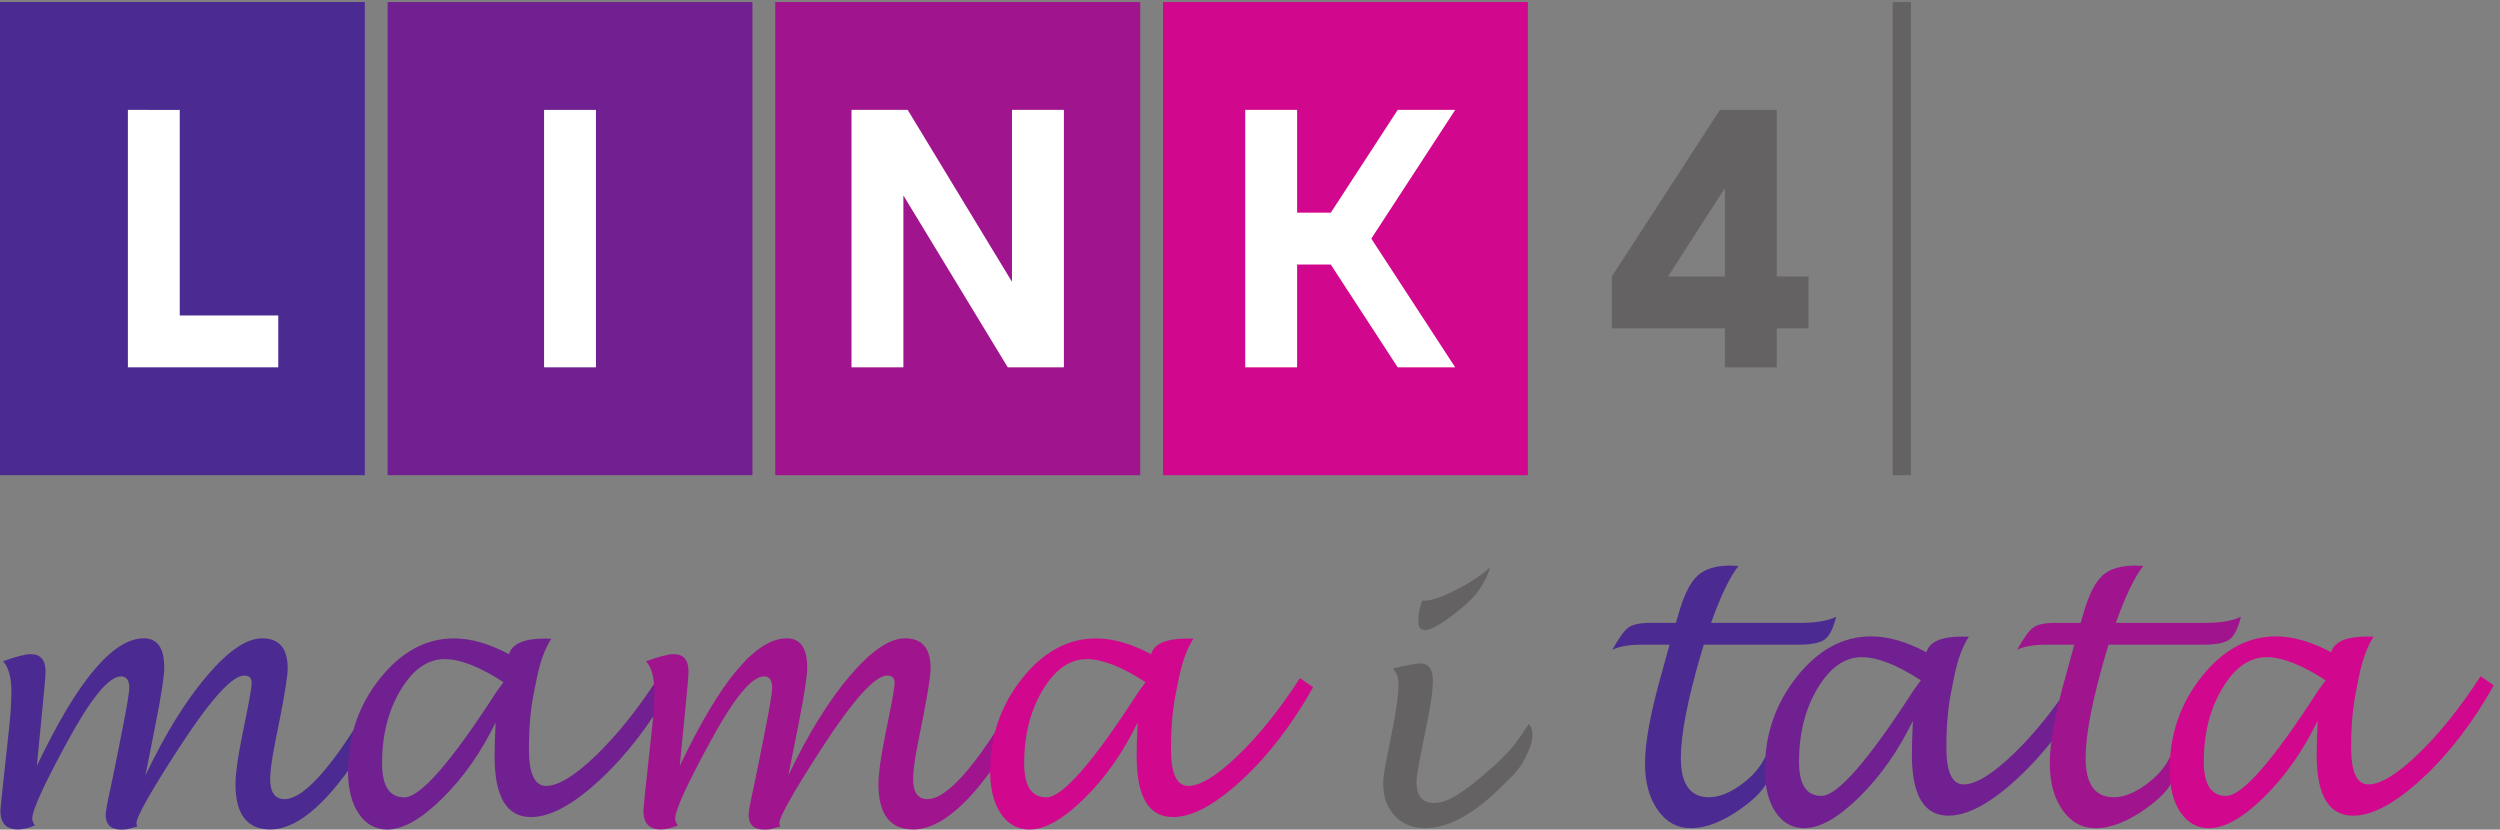 <svg xmlns="http://www.w3.org/2000/svg" height="413.053" width="1244.72" xml:space="preserve"><rect width="100%" height="100%" fill="#808080" stroke="none"/><path style="fill:#702090;fill-opacity:1;fill-rule:nonzero;stroke:none" d="M1451.03 1326.79h1365.73v1771.16H1451.03V1326.79" transform="matrix(.133 0 0 -.133 0 413.053)"/><path style="fill:#fff;fill-opacity:1;fill-rule:evenodd;stroke:none" d="M2230.99 1730.56h-194.2v963.69h194.2v-963.69" transform="matrix(.133 0 0 -.133 0 413.053)"/><path style="fill:#a0148e;fill-opacity:1;fill-rule:nonzero;stroke:none" d="M2902.11 1326.79h1366.34v1771.16H2902.11V1326.79" transform="matrix(.133 0 0 -.133 0 413.053)"/><path style="fill:#fff;fill-opacity:1;fill-rule:evenodd;stroke:none" d="M3788.35 2694.25v-643.48l-390.37 643.48h-210.36v-963.69h194.19v643.52l390.77-643.52h210.11v963.69h-194.34" transform="matrix(.133 0 0 -.133 0 413.053)"/><path style="fill:#4b2a91;fill-opacity:1;fill-rule:nonzero;stroke:none" d="M-.004 1326.79H1365.68v1771.16H-.004V1326.79" transform="matrix(.133 0 0 -.133 0 413.053)"/><path style="fill:#fff;fill-opacity:1;fill-rule:evenodd;stroke:none" d="M672.898 1924.76v769.49H478.742v-963.69h562.928v194.2H672.898" transform="matrix(.133 0 0 -.133 0 413.053)"/><path style="fill:#d1078d;fill-opacity:1;fill-rule:nonzero;stroke:none" d="M4353.84 1326.79H5719.6v1771.16H4353.84V1326.79" transform="matrix(.133 0 0 -.133 0 413.053)"/><path style="fill:#fff;fill-opacity:1;fill-rule:evenodd;stroke:none" d="M5447.53 2694.25h-215.2l-250.44-384.75h-126.13v384.75h-194.19v-963.69h194.19v384.75h125.98l250.59-384.75h215.2l-314.05 481.85 314.05 481.84" transform="matrix(.133 0 0 -.133 0 413.053)"/><path style="fill:#656263;fill-opacity:1;fill-rule:evenodd;stroke:none" d="M6457.15 2070.74h-212.69l212.69 330.82zm194.12 0v623.51H6438.5l-404.51-623.55v-194.16h423.16v-145.98h194.12v145.98h119.03v194.16l-119.03.04" transform="matrix(.133 0 0 -.133 0 413.053)"/><path style="fill:#656263;fill-opacity:1;fill-rule:nonzero;stroke:none" d="M7153.54 1326.79h-68.22v1771.16h68.22V1326.79" transform="matrix(.133 0 0 -.133 0 413.053)"/><path style="fill:#4b2a91;fill-opacity:1;fill-rule:nonzero;stroke:none" d="M137.746 237.961c151.289 318.73 284.938 478.121 400.914 478.121 50.817 0 76.238-36.711 76.238-110.09 0-31.472-10.925-102.32-32.785-212.633l-37.793-190.64c73.528 154.543 150.239 278.73 230.086 372.582 79.813 93.84 148.727 140.781 206.715 140.781 63.879 0 95.859-37.363 95.859-112.102 0-26.859-9.46-88.378-28.38-184.5l-19.57-98.218c-11.75-59.192-17.64-103.032-17.64-131.602 0-50.39 17.87-75.539 53.61-75.539 80.7 0 204.7 149.578 372.07 448.82l52.95-29.582C1307.57 178.23 1148.22.621 1012.01.621c-86.979 0-130.467 56.75-130.467 170.211 0 37.82 8.41 98.559 25.191 182.18l17.676 86.968c11.746 58.852 17.641 95.391 17.641 109.7 0 18.019-9.266 27.101-27.715 27.101-45.395 0-126.711-90.133-243.969-270.41C564.086 142.059 510.906 48.18 510.906 24.661c0-2.52.852-6.95 2.52-13.231-5.895-1.282-16.164-4.028-30.895-8.25C476.215 1.082 466.797 0 454.195 0c-39.109 0-58.64 18.691-58.64 56.05 0 11.321 6.312 45.552 18.91 102.641 4.613 20.551 9.223 42.598 13.879 66.079l26.472 133.5c19.301 96.128 28.997 153.851 28.997 173.152 0 28.137-10.313 42.207-30.895 42.207-45.391 0-112.18-81.238-200.434-243.649C164.652 168.852 120.73 72.71 120.73 41.672c0-8.84 3.375-17.403 10.079-25.813C107.707 5.742 86.469.621 67.164.621 23.441.621 1.578 24.191 1.578 71.25c0 5.852 6.32 67.012 18.918 183.422L34.992 388.93c5.078 47.058 7.559 90.55 7.559 130.468 0 50.434-10.274 87.411-30.856 110.942 48.723 17.68 83.184 26.469 103.375 26.469 36.946 0 55.469-21.817 55.469-65.5 0-15.547-5.078-73.297-15.156-173.227l-17.637-180.121" transform="matrix(.133 0 0 -.133 0 413.053)"/><path style="fill:#702090;fill-opacity:1;fill-rule:nonzero;stroke:none" d="M1884.88 551.879c-88.37 57.57-161.83 86.371-220.36 86.371-63.57 0-118.53-38.57-164.81-115.66-46.32-77.141-69.46-168.621-69.46-274.52 0-84.879 27.75-127.328 83.34-127.328 60.19 0 175.35 131.938 345.44 395.84 2.05 3.367 10.69 15.109 25.85 35.297zm-29.61-150.66c-53.88-111.36-120.28-206.02-199.2-283.969C1577.16 39.3 1508.47.352 1449.94.352c-44.62 0-80.27 19.84-107.02 59.539-26.71 39.73-40.08 92.558-40.08 158.539 0 131.55 39.85 247.289 119.62 347.332 79.73 100.008 172.02 150.008 276.83 150.008 63.53 0 132.33-19.77 206.37-59.27 10.93 39.109 55.5 58.641 133.64 58.641 5.04 0 13.22-.219 24.58-.649-23.92-36.551-42.25-86.551-54.81-150.012l-10.69-53.558c-12.25-59.703-18.34-129.43-18.34-209.281 0-92.012 21.44-138.071 64.3-138.071 45.39 0 107.49 37.95 186.25 113.809C2309.4 353.23 2386.84 449.75 2462.89 567l49.15-34.031c-77.76-138.68-166.59-254.348-266.6-346.989-100.04-92.68-185.94-139-257.84-139-90.74 0-136.09 75.629-136.09 226.899 0 31.562 1.24 73.973 3.76 127.34" transform="matrix(.133 0 0 -.133 0 413.053)"/><path style="fill:#a0148e;fill-opacity:1;fill-rule:nonzero;stroke:none" d="M2544.6 237.961c151.25 318.781 284.89 478.121 400.91 478.121 50.82 0 76.25-36.711 76.25-110.09 0-31.433-10.94-102.32-32.72-212.633l-37.87-190.597c73.53 154.5 150.2 278.687 230.05 372.539 79.81 93.84 148.77 140.781 206.76 140.781 63.87 0 95.81-37.363 95.81-112.062 0-26.86-9.46-88.379-28.37-184.5l-19.54-98.219c-11.78-59.192-17.63-103.071-17.63-131.641 0-50.351 17.82-75.539 53.56-75.539 80.67 0 204.66 149.621 371.92 448.848l52.91-29.567C3714.27 178.27 3555 .66 3418.87.66c-86.99 0-130.43 56.75-130.43 170.199 0 37.793 8.36 98.532 25.19 182.153l17.6 87.008c11.74 58.812 17.67 95.351 17.67 109.66 0 18.062-9.26 27.101-27.75 27.101-45.35 0-126.67-90.133-243.93-270.371C2970.9 142.102 2917.8 48.18 2917.8 24.7c0-2.56.77-6.95 2.52-13.27-5.9-1.282-16.21-3.989-30.9-8.25-6.32-2.098-15.77-3.14-28.37-3.14-39.07 0-58.64 18.679-58.64 56.01 0 11.36 6.31 45.552 18.91 102.641 4.61 20.59 9.26 42.598 13.84 66.129l26.51 133.45c19.3 96.171 28.95 153.851 28.95 173.191 0 28.098-10.23 42.168-30.89 42.168-45.35 0-112.13-81.199-200.44-243.609-87.75-161.168-131.7-257.258-131.7-288.31 0-8.839 3.37-17.44 10.11-25.808C2514.56 5.742 2493.36.66 2474.02.66c-43.72 0-65.59 23.531-65.59 70.59 0 5.89 6.32 67.012 18.92 183.461l14.53 134.219c5.04 47.058 7.52 90.55 7.52 130.468 0 50.434-10.31 87.411-30.85 110.981 48.72 17.641 83.18 26.43 103.38 26.43 36.97 0 55.47-21.817 55.47-65.457 0-15.59-5.08-73.313-15.12-173.231l-17.68-180.16" transform="matrix(.133 0 0 -.133 0 413.053)"/><path style="fill:#d1078d;fill-opacity:1;fill-rule:nonzero;stroke:none" d="M4288.47 551.879c-88.4 57.57-161.82 86.371-220.27 86.371-63.57 0-118.46-38.57-164.77-115.66-46.29-77.141-69.43-168.621-69.43-274.52 0-84.879 27.76-127.328 83.3-127.328 60.2 0 175.28 131.938 345.29 395.84 2.09 3.367 10.73 15.109 25.88 35.297zm-29.64-150.66c-53.84-111.36-120.2-206.02-199.09-283.969C3980.87 39.3 3912.19.352 3853.69.352c-44.57 0-80.24 19.84-106.98 59.539-26.66 39.73-40.04 92.558-40.04 158.539 0 131.55 39.84 247.289 119.54 347.332 79.74 100.008 171.98 150.008 276.72 150.008 63.48 0 132.29-19.77 206.33-59.27 10.92 39.109 55.5 58.641 133.65 58.641 5.03 0 13.21-.219 24.57-.649-23.96-36.551-42.25-86.551-54.81-150.012l-10.74-53.558c-12.21-59.703-18.29-129.43-18.29-209.281 0-92.012 21.44-138.071 64.3-138.071 45.36 0 107.45 37.95 186.25 113.809C4713 353.23 4790.4 449.75 4866.49 567l49.14-34.031c-77.75-138.68-166.59-254.348-266.59-346.989-100.05-92.68-185.99-139-257.84-139-90.74 0-136.13 75.629-136.13 226.899 0 31.562 1.28 73.973 3.76 127.34" transform="matrix(.133 0 0 -.133 0 413.053)"/><path style="fill:#4b2a91;fill-opacity:1;fill-rule:nonzero;stroke:none" d="M6607.9 271.691c11.38-20.671 17.08-38.8 17.08-54.41 0-41.32-34.89-86.972-104.69-136.941-69.79-49.98-133.37-74.961-190.72-74.961-50.61 0-91.83 22.562-123.66 67.68-31.85 45.121-47.77 103.32-47.77 174.589 0 79.282 20.88 192.082 62.63 338.422l29.1 106.27h-106.9c-44.71 0-80.35-6.328-106.91-18.969 24.46 44.379 44.7 72.32 60.72 83.598 16.03 11.281 43.23 16.972 81.61 16.972h95.51l12.66 43.75c19.39 65.161 42.59 109.86 69.58 134.207 26.98 24.364 67.47 36.493 121.45 36.493 6.32 0 16.45-.43 30.37-1.27-32.9-42.281-67.05-113.332-102.48-213.18h333.99c58.62 0 103.32 7.59 134.1 22.879-10.54-43.23-24.56-71.48-42.06-84.648-17.5-13.192-50.08-19.832-97.73-19.832h-355.5c-4.22-13.91-7.38-24.25-9.49-30.988-51.03-173.743-76.55-304.903-76.55-393.461 0-97.832 35.22-146.75 105.65-146.75 36.27 0 75.8 15.39 118.6 46.168 42.8 30.793 73.27 65.582 91.41 104.382" transform="matrix(.133 0 0 -.133 0 413.053)"/><path style="fill:#702090;fill-opacity:1;fill-rule:nonzero;stroke:none" d="M7190.76 558.871c-88.66 57.777-162.35 86.668-221.08 86.668-63.78 0-118.82-38.699-165.31-116.078-46.49-77.379-69.68-169.219-69.68-275.492 0-85.18 27.83-127.77 83.6-127.77 60.41 0 175.85 132.41 346.53 397.25 2.11 3.371 10.75 15.18 25.94 35.422zm-29.73-151.18c-54.09-111.75-120.61-206.742-199.78-284.972-79.18-78.227-148.13-117.34-206.75-117.34-44.81 0-80.55 19.922-107.43 59.77-26.78 39.863-40.17 92.89-40.17 159.101 0 131.992 39.96 248.172 119.98 348.539 80.02 100.359 172.58 150.551 277.7 150.551 63.78 0 132.73-19.828 207.06-59.469 10.96 39.219 55.66 58.828 134.1 58.828 5.06 0 13.28-.199 24.67-.617-24.04-36.691-42.39-86.883-55.03-150.562l-10.76-53.77c-12.23-59.879-18.34-129.879-18.34-210.008 0-92.351 21.5-138.523 64.52-138.523 45.55 0 107.85 38.051 186.92 114.172s156.77 173 233.1 290.66l49.34-34.16c-78.01-139.161-167.2-255.231-267.57-348.219-100.37-92.992-186.61-139.48-258.73-139.48-91.08 0-136.63 75.898-136.63 227.718 0 31.629 1.27 74.219 3.8 127.781" transform="matrix(.133 0 0 -.133 0 413.053)"/><path style="fill:#a0148e;fill-opacity:1;fill-rule:nonzero;stroke:none" d="M8123.16 271.691c11.39-20.671 17.08-38.8 17.08-54.41 0-41.32-34.9-86.972-104.69-136.941-69.79-49.98-133.36-74.961-190.72-74.961-50.6 0-91.82 22.562-123.66 67.68-31.85 45.121-47.76 103.32-47.76 174.589 0 79.282 20.87 192.082 62.62 338.422l29.09 106.27h-106.9c-44.7 0-80.33-6.328-106.89-18.969 24.45 44.379 44.69 72.32 60.72 83.598 16.02 11.281 43.22 16.972 81.6 16.972h95.52l12.64 43.75c19.41 65.161 42.6 109.86 69.59 134.207 26.99 24.364 67.47 36.493 121.45 36.493 6.33 0 16.44-.43 30.36-1.27-32.89-42.281-67.05-113.332-102.47-213.18h333.99c58.62 0 103.32 7.59 134.11 22.879-10.54-43.23-24.57-71.48-42.07-84.648-17.5-13.192-50.07-19.832-97.73-19.832h-355.5c-4.22-13.91-7.38-24.25-9.49-30.988-51.03-173.743-76.54-304.903-76.54-393.461 0-97.832 35.21-146.75 105.64-146.75 36.26 0 75.8 15.39 118.61 46.168 42.8 30.793 73.27 65.582 91.4 104.382" transform="matrix(.133 0 0 -.133 0 413.053)"/><path style="fill:#d1078d;fill-opacity:1;fill-rule:nonzero;stroke:none" d="M8706.02 558.871c-88.66 57.777-162.36 86.668-221.08 86.668-63.78 0-118.82-38.699-165.31-116.078-46.5-77.379-69.69-169.219-69.69-275.492 0-85.18 27.83-127.77 83.6-127.77 60.41 0 175.86 132.41 346.55 397.25 2.1 3.371 10.75 15.18 25.93 35.422zm-29.73-151.18c-54.09-111.75-120.61-206.742-199.79-284.972-79.17-78.227-148.12-117.34-206.74-117.34-44.8 0-80.54 19.922-107.43 59.77-26.78 39.863-40.16 92.89-40.16 159.101 0 131.992 39.95 248.172 119.97 348.539 80.02 100.359 172.58 150.551 277.7 150.551 63.78 0 132.73-19.828 207.05-59.469 10.97 39.219 55.68 58.828 134.11 58.828 5.06 0 13.28-.199 24.67-.617-24.04-36.691-42.38-86.883-55.04-150.562l-10.75-53.77c-12.23-59.879-18.34-129.879-18.34-210.008 0-92.351 21.5-138.523 64.52-138.523 45.55 0 107.85 38.051 186.93 114.172 79.07 76.121 156.76 173 233.09 290.66l49.35-34.16c-78.02-139.161-167.22-255.231-267.58-348.219-100.37-92.992-186.61-139.48-258.72-139.48-91.09 0-136.63 75.898-136.63 227.718 0 31.629 1.26 74.219 3.79 127.781" transform="matrix(.133 0 0 -.133 0 413.053)"/><path style="fill:#656263;fill-opacity:1;fill-rule:nonzero;stroke:none" d="m5324.15 857.332 8.86-.621c28.25 1.258 68.83 15.5 121.76 42.687 52.92 27.204 94.36 55.032 124.3 83.293-18.55-58.199-51.45-106.902-98.68-146.121-71.69-59.879-120.19-89.82-145.49-89.82-16.87 0-25.3 10.332-25.3 30.992 0 29.418 4.85 55.977 14.55 79.59zm395.28-568.641c-27.17-60.812-45.8-77.132-115.84-144.41-97.74-93.91-190.47-138.902-268.06-138.902-47.23 0-85.29 15.39-114.18 46.172-28.88 30.789-43.33 71.269-43.33 121.461 0 18.968 4.22 49.129 12.65 90.558l13.92 69.578c20.66 100.364 30.99 170.793 30.99 211.282 0 24.031-7.16 43.64-21.5 58.832 54.82 12.648 89.19 18.968 103.11 18.968 31.21 0 46.81-21.929 46.81-65.679 0-32.469-6.11-79.071-18.35-139.692l-24.67-123.238c-12.22-59.359-18.34-97.949-18.34-115.652 0-52.188 22.14-78.34 66.42-78.34 52.71 0 116.33 44.66 210.01 126.992 69.49 61.07 96.73 95 143.64 169.09 0 0 33.66-24.313-3.28-107.02" transform="matrix(.133 0 0 -.133 0 413.053)"/></svg>